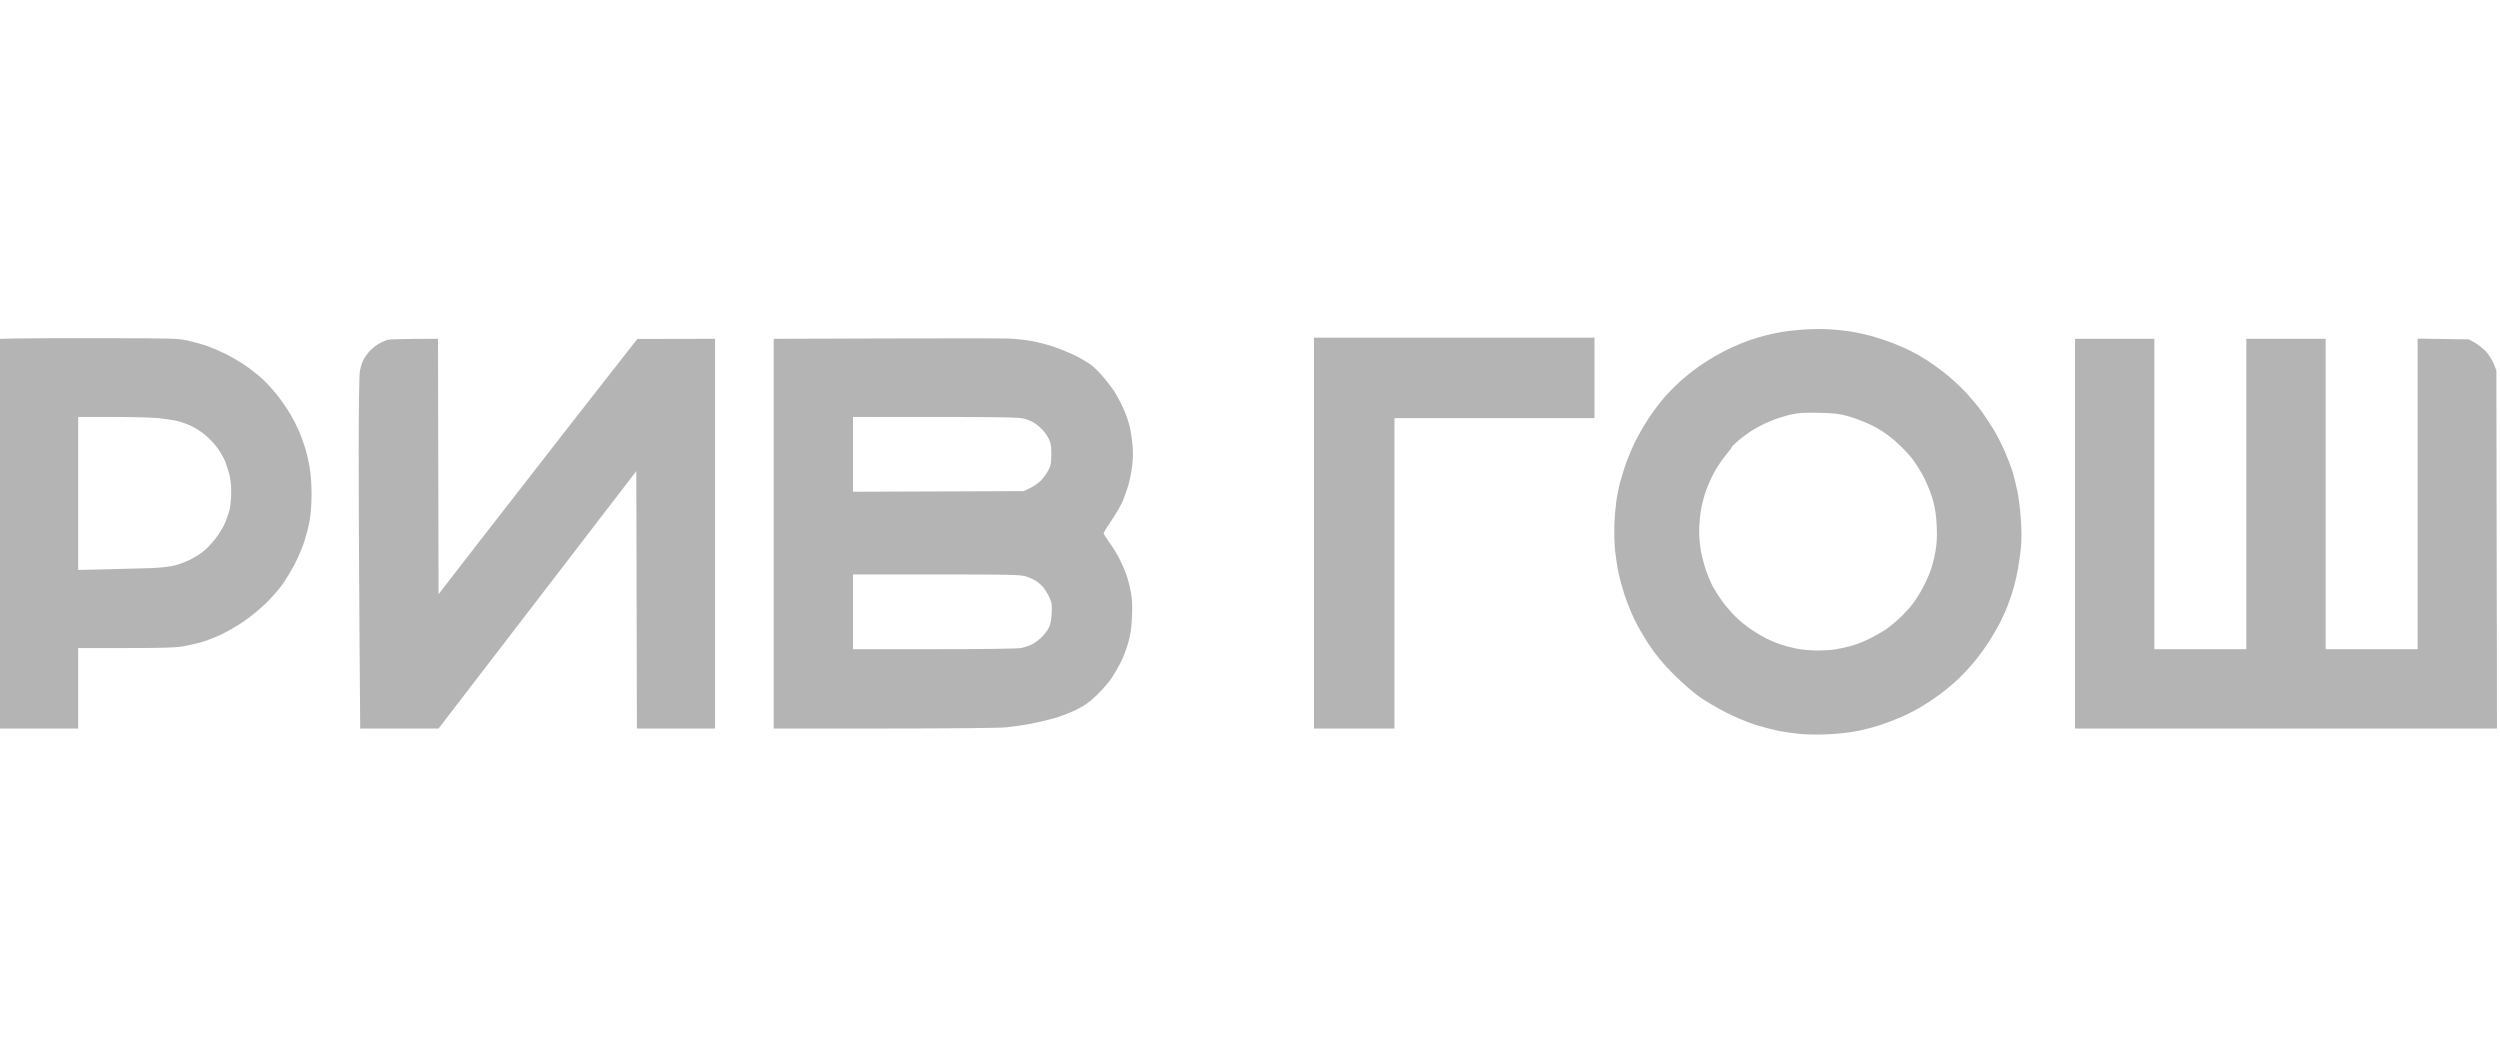 <?xml version="1.0" encoding="UTF-8"?> <svg xmlns="http://www.w3.org/2000/svg" width="228" height="97" viewBox="0 0 228 97" fill="none"><g clip-path="url(#clip0_3616_15326)"><path fill-rule="evenodd" clip-rule="evenodd" d="M164.396 30.059C163.79 30.104 162.964 30.196 162.561 30.263C162.157 30.33 161.473 30.475 161.041 30.585C160.608 30.696 159.924 30.901 159.52 31.041C159.117 31.181 158.414 31.468 157.959 31.678C157.504 31.888 156.796 32.256 156.386 32.495C155.976 32.735 155.334 33.144 154.96 33.403C154.585 33.662 153.924 34.177 153.492 34.548C153.059 34.919 152.359 35.606 151.936 36.075C151.513 36.543 150.814 37.458 150.383 38.107C149.952 38.756 149.346 39.818 149.036 40.466C148.727 41.114 148.331 42.093 148.158 42.641C147.985 43.188 147.79 43.841 147.725 44.091C147.66 44.341 147.539 44.931 147.455 45.402C147.372 45.873 147.274 46.895 147.238 47.673C147.2 48.523 147.224 49.549 147.298 50.242C147.367 50.876 147.51 51.796 147.617 52.286C147.724 52.776 147.962 53.649 148.147 54.226C148.331 54.802 148.732 55.802 149.037 56.448C149.342 57.093 149.986 58.202 150.467 58.912C151.096 59.84 151.709 60.57 152.652 61.513C153.374 62.234 154.412 63.142 154.96 63.53C155.507 63.919 156.594 64.561 157.375 64.959C158.155 65.356 159.313 65.849 159.948 66.054C160.582 66.259 161.587 66.526 162.18 66.647C162.774 66.768 163.791 66.907 164.442 66.955C165.108 67.005 166.257 67.002 167.074 66.949C167.872 66.897 168.975 66.761 169.527 66.646C170.078 66.532 170.977 66.29 171.525 66.109C172.073 65.928 172.922 65.604 173.413 65.389C173.903 65.175 174.677 64.779 175.132 64.51C175.587 64.241 176.354 63.735 176.837 63.387C177.32 63.038 178.117 62.373 178.608 61.908C179.099 61.443 179.826 60.65 180.224 60.146C180.622 59.641 181.154 58.905 181.406 58.51C181.657 58.114 182.064 57.417 182.309 56.96C182.554 56.502 182.912 55.721 183.104 55.224C183.296 54.726 183.549 53.968 183.667 53.539C183.785 53.109 183.954 52.357 184.043 51.867C184.133 51.377 184.252 50.511 184.308 49.943C184.374 49.274 184.373 48.372 184.307 47.378C184.25 46.534 184.106 45.371 183.987 44.793C183.868 44.215 183.656 43.381 183.518 42.94C183.379 42.499 183.058 41.67 182.804 41.098C182.55 40.525 182.124 39.687 181.857 39.236C181.59 38.785 181.085 38.018 180.734 37.531C180.383 37.045 179.694 36.226 179.205 35.711C178.715 35.196 177.907 34.453 177.41 34.059C176.912 33.666 176.161 33.123 175.739 32.853C175.318 32.584 174.657 32.203 174.27 32.008C173.882 31.813 173.142 31.49 172.624 31.29C172.106 31.091 171.258 30.807 170.739 30.66C170.22 30.514 169.323 30.32 168.747 30.23C168.17 30.14 167.203 30.046 166.597 30.021C165.992 29.996 165.001 30.013 164.396 30.059ZM1.389 30.869L0 30.904V48.672V66.44H3.565H7.129V62.77V59.101H11.467C14.888 59.101 16.001 59.067 16.735 58.94C17.247 58.852 18.044 58.665 18.505 58.525C18.966 58.384 19.745 58.076 20.235 57.839C20.725 57.602 21.589 57.1 22.155 56.724C22.721 56.348 23.617 55.626 24.148 55.119C24.678 54.612 25.386 53.817 25.72 53.352C26.055 52.887 26.581 52.021 26.889 51.427C27.197 50.833 27.595 49.887 27.773 49.325C27.951 48.764 28.168 47.896 28.255 47.398C28.344 46.888 28.413 45.865 28.413 45.057C28.413 44.218 28.343 43.21 28.244 42.633C28.151 42.089 27.958 41.267 27.814 40.806C27.671 40.344 27.412 39.643 27.239 39.246C27.067 38.85 26.715 38.169 26.457 37.733C26.2 37.297 25.689 36.556 25.321 36.085C24.953 35.615 24.321 34.922 23.915 34.546C23.509 34.171 22.787 33.603 22.309 33.286C21.831 32.968 21.063 32.519 20.602 32.288C20.14 32.057 19.409 31.741 18.977 31.585C18.544 31.43 17.742 31.201 17.194 31.077C16.235 30.86 15.955 30.852 9.488 30.843C5.798 30.838 2.153 30.85 1.389 30.869ZM80.704 30.867L70.56 30.899V48.669V66.44H80.614C86.659 66.44 91.101 66.397 91.754 66.333C92.351 66.275 93.343 66.132 93.959 66.017C94.575 65.902 95.566 65.669 96.161 65.499C96.756 65.329 97.681 64.969 98.217 64.7C98.975 64.319 99.383 64.022 100.062 63.359C100.541 62.891 101.135 62.208 101.381 61.841C101.627 61.474 102.01 60.81 102.232 60.366C102.454 59.922 102.759 59.114 102.908 58.57C103.109 57.842 103.196 57.221 103.239 56.218C103.283 55.184 103.254 54.63 103.121 53.924C103.024 53.413 102.833 52.695 102.695 52.329C102.557 51.963 102.28 51.336 102.079 50.934C101.877 50.533 101.473 49.876 101.181 49.474C100.889 49.073 100.65 48.695 100.65 48.635C100.65 48.574 100.964 48.062 101.348 47.496C101.732 46.93 102.183 46.161 102.352 45.786C102.52 45.411 102.769 44.721 102.905 44.253C103.041 43.784 103.203 42.946 103.265 42.389C103.344 41.682 103.345 41.09 103.27 40.423C103.21 39.898 103.118 39.274 103.064 39.036C103.01 38.799 102.876 38.344 102.766 38.027C102.656 37.709 102.413 37.147 102.226 36.776C102.039 36.405 101.763 35.91 101.613 35.675C101.462 35.441 101.045 34.895 100.685 34.462C100.326 34.029 99.805 33.503 99.528 33.292C99.252 33.082 98.601 32.698 98.082 32.439C97.563 32.179 96.638 31.802 96.028 31.6C95.417 31.398 94.474 31.161 93.931 31.072C93.388 30.983 92.472 30.894 91.896 30.873C91.319 30.852 86.283 30.849 80.704 30.867ZM119.837 48.617V66.44H123.506H127.176V52.286V38.132H136.297H145.419V34.463V30.793H132.628H119.837V48.617ZM35.333 30.996C35.188 31.04 34.871 31.178 34.628 31.302C34.385 31.426 33.995 31.727 33.762 31.97C33.528 32.213 33.242 32.608 33.125 32.849C33.009 33.089 32.869 33.562 32.813 33.9C32.756 34.248 32.712 37.477 32.712 41.339C32.712 45.092 32.743 52.275 32.781 57.301L32.851 66.44H36.424H39.998L49.015 54.703L58.031 42.966L58.058 54.703L58.085 66.44H61.649H65.213V48.669V30.898L61.675 30.905L58.136 30.913L57.862 31.246C57.712 31.43 55.211 34.624 52.306 38.345C49.4 42.066 45.442 47.154 43.51 49.651L39.998 54.19L39.971 42.544L39.945 30.898L37.77 30.907C36.573 30.912 35.477 30.952 35.333 30.996ZM189.244 48.669V66.44H208.484H227.725L227.697 50.111L227.669 33.781L227.418 33.157C227.279 32.814 226.962 32.315 226.713 32.048C226.463 31.782 226.01 31.425 225.706 31.257L225.153 30.95L222.82 30.917L220.487 30.884V45.045V59.206H216.293H212.1V45.052V30.898H208.482H204.865V45.052V59.206H200.672H196.478V45.052V30.898H192.861H189.244V48.669ZM168.589 37.966C169.137 38.119 170.067 38.478 170.657 38.765C171.394 39.123 172.03 39.539 172.694 40.096C173.225 40.542 173.958 41.284 174.324 41.746C174.689 42.208 175.223 43.058 175.511 43.636C175.799 44.213 176.156 45.133 176.303 45.681C176.492 46.384 176.588 47.062 176.629 47.987C176.671 48.949 176.641 49.558 176.516 50.272C176.423 50.807 176.23 51.579 176.087 51.987C175.945 52.396 175.618 53.125 175.361 53.608C175.104 54.091 174.684 54.758 174.428 55.091C174.172 55.423 173.638 56.002 173.241 56.376C172.844 56.75 172.26 57.227 171.943 57.437C171.627 57.646 170.982 58.01 170.51 58.247C170.038 58.483 169.306 58.773 168.884 58.891C168.463 59.008 167.811 59.154 167.436 59.216C167.061 59.277 166.283 59.327 165.706 59.326C165.129 59.325 164.28 59.246 163.819 59.15C163.358 59.055 162.697 58.881 162.351 58.762C162.005 58.644 161.439 58.406 161.093 58.233C160.747 58.06 160.115 57.683 159.688 57.395C159.261 57.107 158.615 56.574 158.251 56.21C157.887 55.847 157.373 55.255 157.108 54.895C156.843 54.535 156.462 53.947 156.262 53.588C156.061 53.23 155.756 52.519 155.582 52.008C155.409 51.498 155.198 50.685 155.114 50.202C155.029 49.718 154.96 48.913 154.96 48.412C154.96 47.91 155.035 47.056 155.127 46.512C155.219 45.968 155.446 45.117 155.632 44.62C155.817 44.123 156.174 43.357 156.426 42.917C156.677 42.478 157.138 41.811 157.45 41.436C157.761 41.06 157.986 40.753 157.95 40.753C157.913 40.753 158.157 40.513 158.492 40.22C158.827 39.927 159.439 39.476 159.853 39.218C160.267 38.96 161.018 38.581 161.521 38.376C162.024 38.171 162.842 37.915 163.337 37.807C164.065 37.648 164.56 37.618 165.916 37.65C167.33 37.683 167.75 37.732 168.589 37.966ZM14.484 38.136C15.081 38.196 15.852 38.315 16.198 38.401C16.544 38.488 17.111 38.691 17.456 38.852C17.802 39.013 18.378 39.389 18.735 39.686C19.091 39.983 19.595 40.523 19.854 40.885C20.112 41.248 20.419 41.786 20.536 42.082C20.653 42.378 20.826 42.92 20.922 43.286C21.029 43.697 21.093 44.332 21.088 44.947C21.084 45.495 21.006 46.226 20.916 46.572C20.825 46.918 20.61 47.504 20.438 47.875C20.265 48.245 19.869 48.86 19.558 49.241C19.246 49.621 18.804 50.083 18.576 50.266C18.348 50.45 17.858 50.767 17.486 50.971C17.115 51.175 16.443 51.436 15.993 51.551C15.463 51.687 14.675 51.779 13.747 51.812C12.962 51.841 11.152 51.89 9.724 51.921L7.129 51.977V45.002V38.027H10.264C11.988 38.027 13.886 38.076 14.484 38.136ZM93.401 38.179C93.71 38.262 94.135 38.443 94.345 38.582C94.555 38.722 94.88 38.993 95.068 39.186C95.256 39.379 95.515 39.751 95.644 40.014C95.836 40.402 95.88 40.667 95.879 41.435C95.878 42.251 95.841 42.449 95.601 42.903C95.449 43.191 95.143 43.61 94.921 43.834C94.698 44.059 94.257 44.365 93.94 44.516L93.364 44.79L85.579 44.819L77.794 44.847V41.437V38.027L85.317 38.029C91.494 38.03 92.94 38.057 93.401 38.179ZM93.518 52.557C93.826 52.648 94.251 52.833 94.463 52.967C94.675 53.101 94.982 53.368 95.145 53.561C95.308 53.754 95.558 54.163 95.699 54.472C95.926 54.966 95.951 55.14 95.911 55.94C95.879 56.584 95.802 56.969 95.647 57.266C95.528 57.497 95.234 57.879 94.996 58.114C94.757 58.35 94.358 58.645 94.109 58.77C93.86 58.894 93.407 59.043 93.102 59.101C92.766 59.165 89.657 59.206 85.172 59.206H77.794V55.798V52.391H85.376C91.99 52.391 93.03 52.412 93.518 52.557Z" fill="#B4B4B4"></path></g><defs><clipPath id="clip0_3616_15326"><rect width="227.725" height="97" fill="white"></rect></clipPath></defs></svg> 